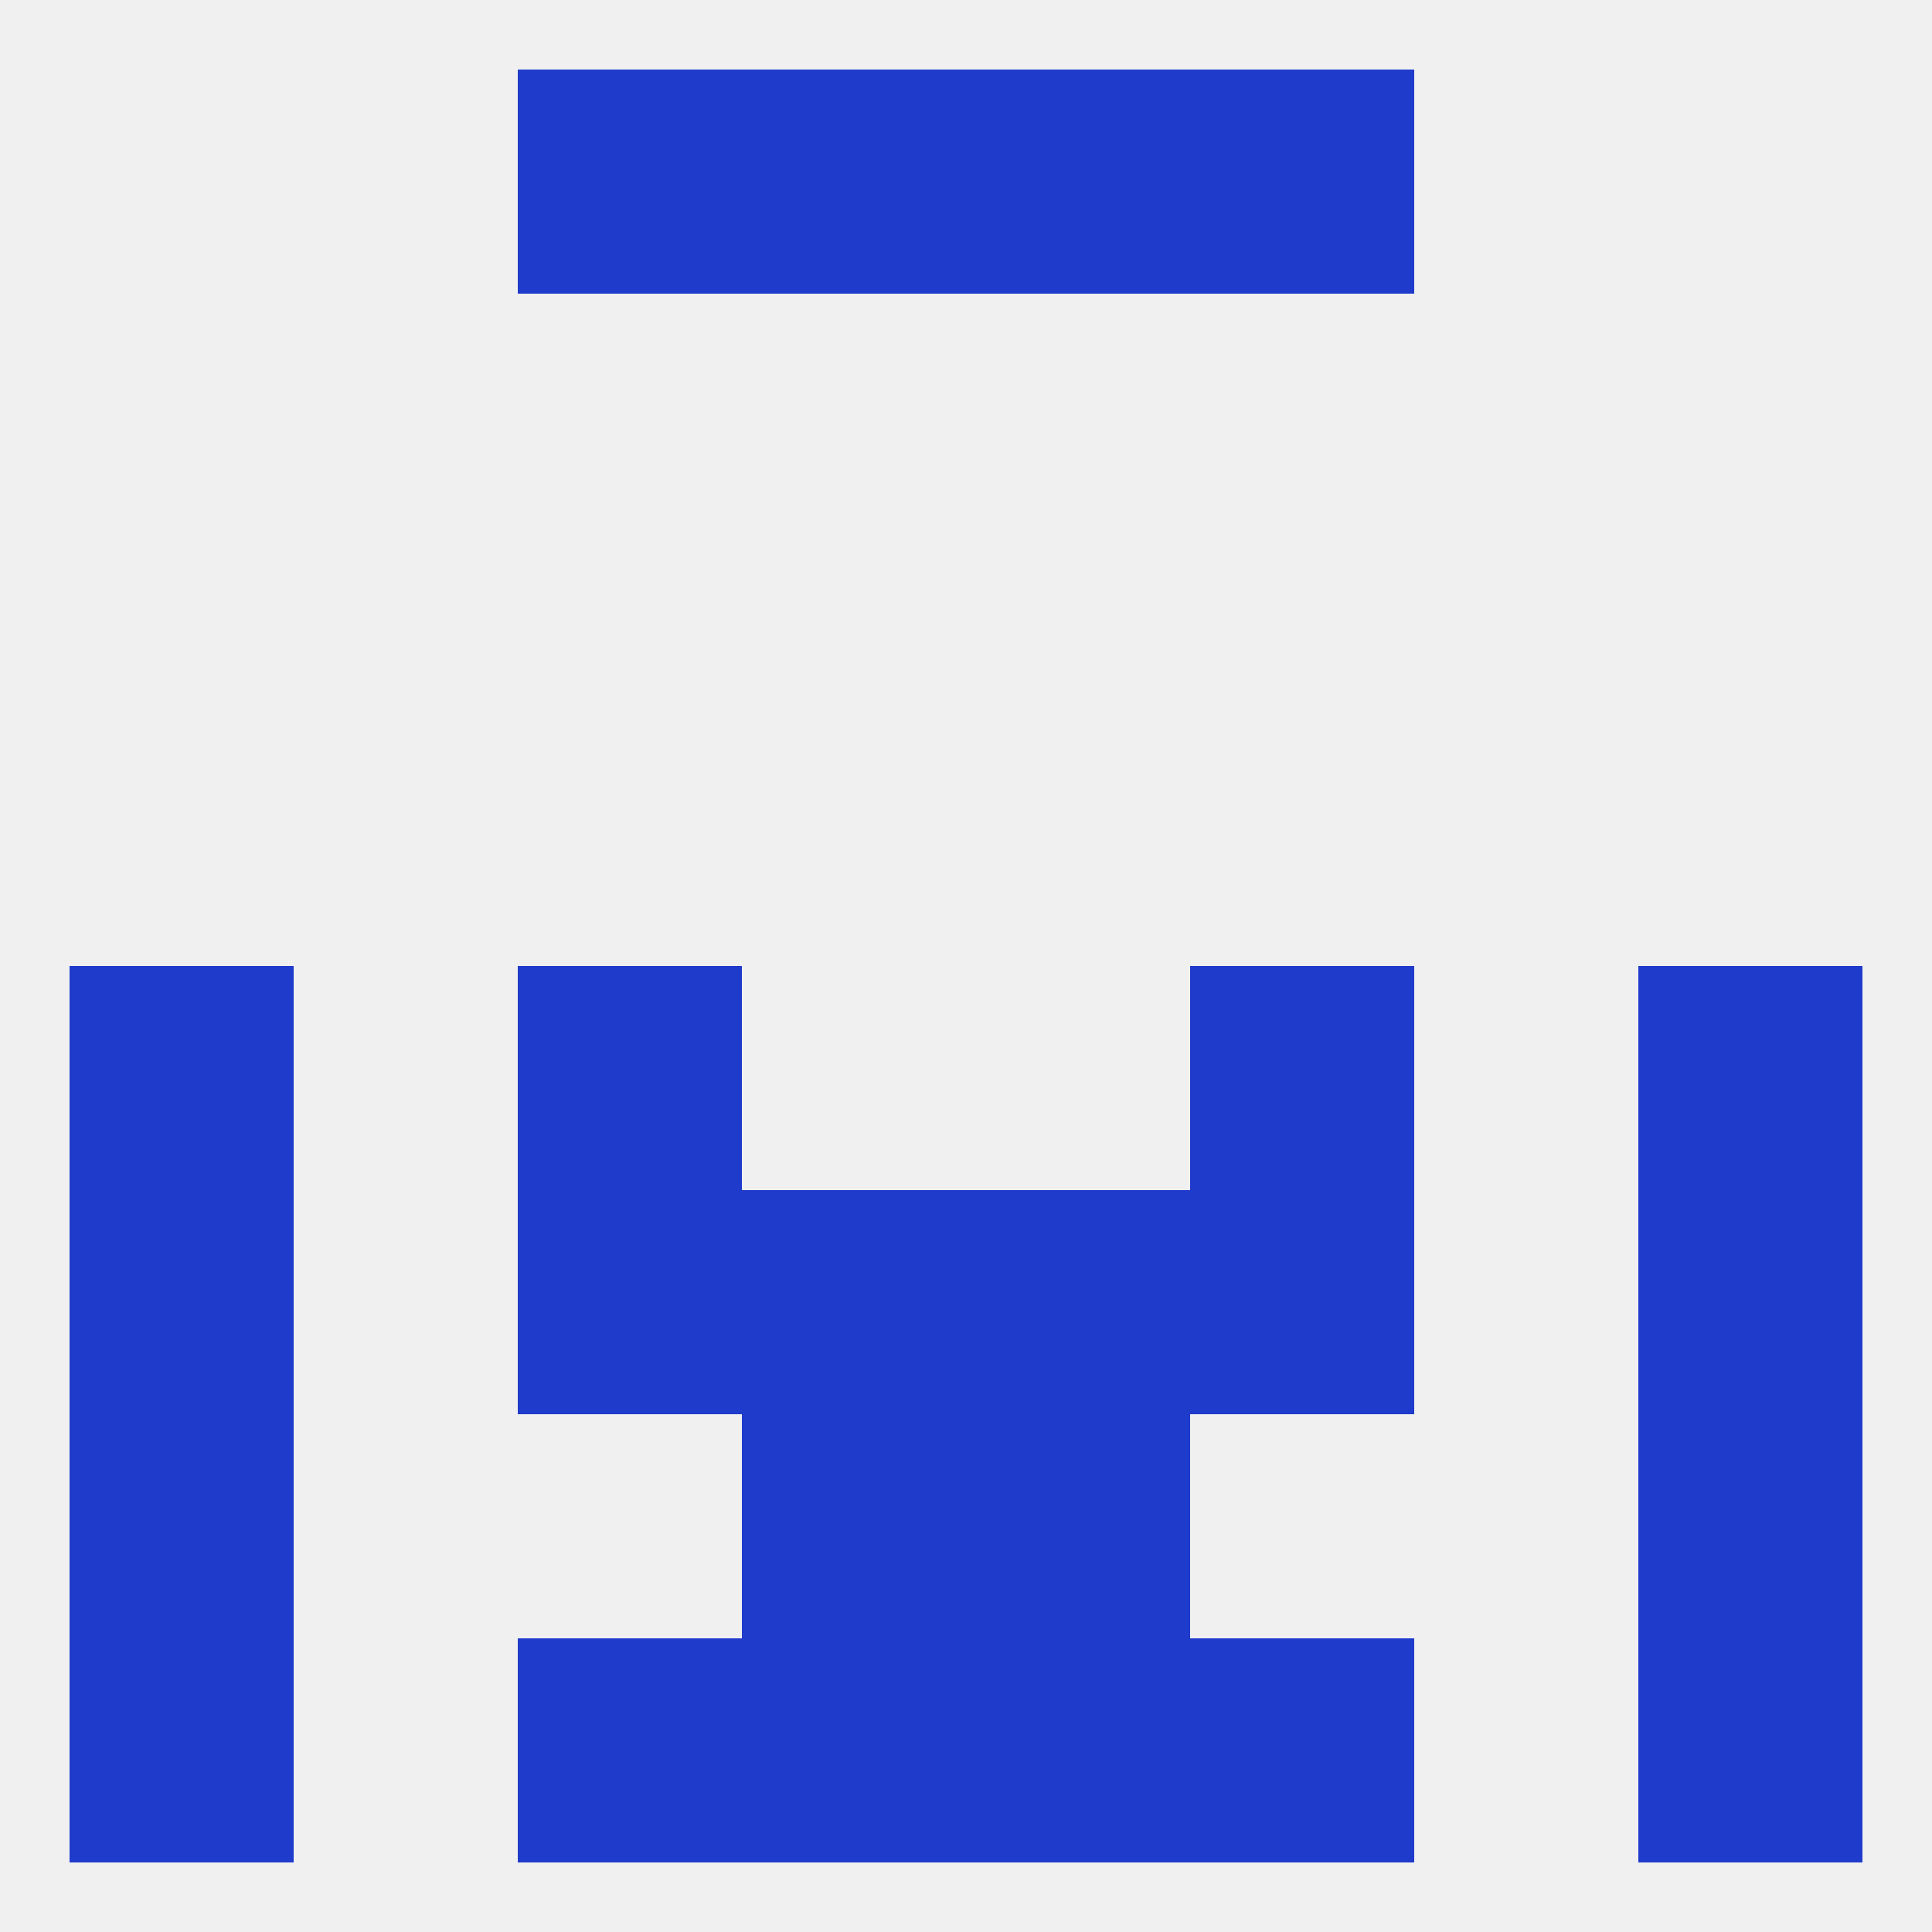 
<!--   <?xml version="1.0"?> -->
<svg version="1.1" baseprofile="full" xmlns="http://www.w3.org/2000/svg" xmlns:xlink="http://www.w3.org/1999/xlink" xmlns:ev="http://www.w3.org/2001/xml-events" width="250" height="250" viewBox="0 0 250 250" >
	<rect width="100%" height="100%" fill="rgba(240,240,240,255)"/>

	<rect x="154" y="212" width="29" height="29" fill="rgba(30,59,204,255)"/>
	<rect x="9" y="212" width="29" height="29" fill="rgba(30,59,204,255)"/>
	<rect x="212" y="212" width="29" height="29" fill="rgba(30,59,204,255)"/>
	<rect x="96" y="212" width="29" height="29" fill="rgba(30,59,204,255)"/>
	<rect x="125" y="212" width="29" height="29" fill="rgba(30,59,204,255)"/>
	<rect x="67" y="212" width="29" height="29" fill="rgba(30,59,204,255)"/>
	<rect x="125" y="9" width="29" height="29" fill="rgba(30,59,204,255)"/>
	<rect x="67" y="9" width="29" height="29" fill="rgba(30,59,204,255)"/>
	<rect x="154" y="9" width="29" height="29" fill="rgba(30,59,204,255)"/>
	<rect x="96" y="9" width="29" height="29" fill="rgba(30,59,204,255)"/>
	<rect x="96" y="183" width="29" height="29" fill="rgba(30,59,204,255)"/>
	<rect x="125" y="183" width="29" height="29" fill="rgba(30,59,204,255)"/>
	<rect x="9" y="183" width="29" height="29" fill="rgba(30,59,204,255)"/>
	<rect x="212" y="183" width="29" height="29" fill="rgba(30,59,204,255)"/>
	<rect x="9" y="125" width="29" height="29" fill="rgba(30,59,204,255)"/>
	<rect x="212" y="125" width="29" height="29" fill="rgba(30,59,204,255)"/>
	<rect x="67" y="125" width="29" height="29" fill="rgba(30,59,204,255)"/>
	<rect x="154" y="125" width="29" height="29" fill="rgba(30,59,204,255)"/>
	<rect x="96" y="154" width="29" height="29" fill="rgba(30,59,204,255)"/>
	<rect x="125" y="154" width="29" height="29" fill="rgba(30,59,204,255)"/>
	<rect x="9" y="154" width="29" height="29" fill="rgba(30,59,204,255)"/>
	<rect x="212" y="154" width="29" height="29" fill="rgba(30,59,204,255)"/>
	<rect x="67" y="154" width="29" height="29" fill="rgba(30,59,204,255)"/>
	<rect x="154" y="154" width="29" height="29" fill="rgba(30,59,204,255)"/>
</svg>